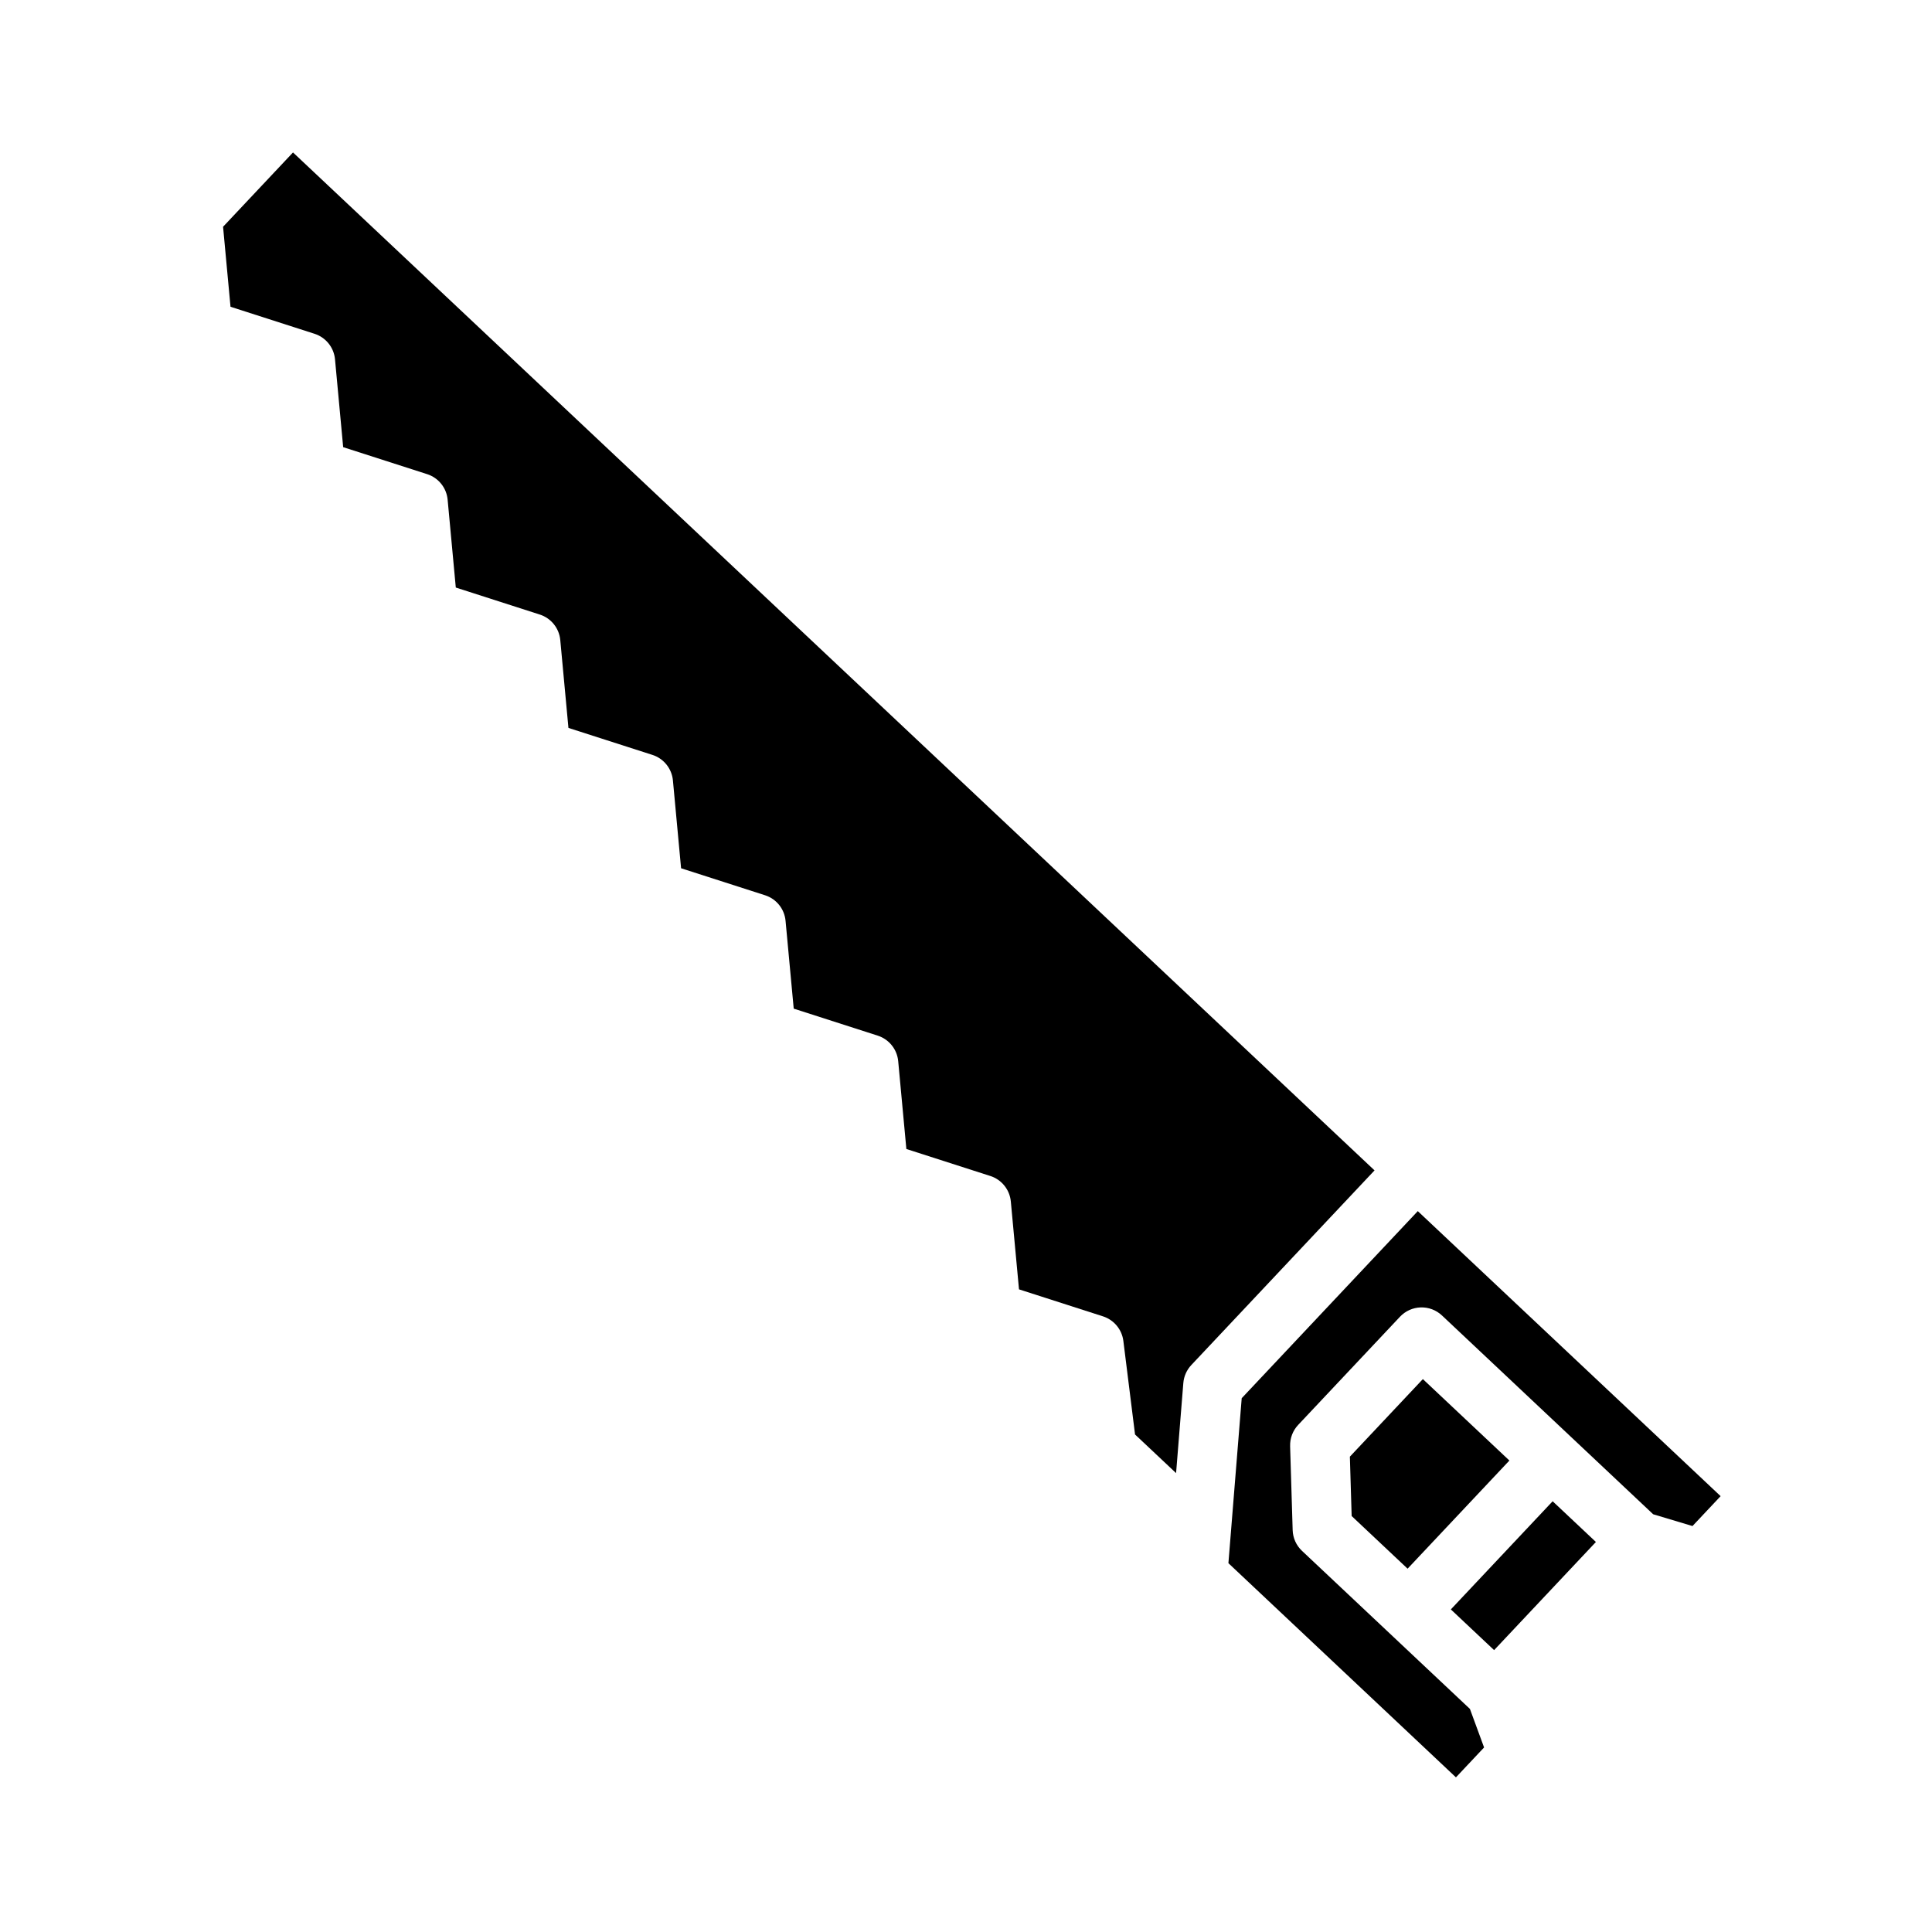 <?xml version="1.0" encoding="UTF-8"?>
<!-- Uploaded to: SVG Repo, www.svgrepo.com, Generator: SVG Repo Mixer Tools -->
<svg fill="#000000" width="800px" height="800px" version="1.1" viewBox="144 144 512 512" xmlns="http://www.w3.org/2000/svg">
 <g>
  <path d="m528.49 570.51 26.977-28.66 11.465 10.789-26.977 28.66z"/>
  <path d="m221.65 184.4-18.535 19.695 1.973 21.199 22.262 7.16c3 0.965 5.137 3.625 5.43 6.766l2.164 23.281 22.258 7.156c3 0.965 5.137 3.629 5.426 6.766l2.164 23.281 22.258 7.156h0.004c3 0.965 5.137 3.625 5.426 6.766l2.164 23.277 22.254 7.152h0.004c3 0.965 5.137 3.629 5.43 6.769l2.164 23.273 22.254 7.156c3.004 0.965 5.137 3.625 5.43 6.766l2.164 23.277 22.258 7.156c3 0.965 5.137 3.625 5.43 6.766l2.164 23.277 22.258 7.156-0.004-0.004c3.004 0.965 5.137 3.629 5.43 6.766l2.164 23.277 22.258 7.156c2.914 0.938 5.023 3.481 5.402 6.519l3.094 24.789 10.875 10.234 1.922-23.867v-0.004c0.145-1.781 0.891-3.461 2.113-4.762l48.559-51.59z"/>
  <path d="m519.73 464.96-46.664 49.578-3.523 43.719 60.297 56.758 7.457-7.922-3.75-10.211-44.504-41.891c-1.52-1.43-2.41-3.406-2.473-5.492l-0.676-22.258h0.004c-0.066-2.086 0.703-4.113 2.137-5.633l26.977-28.66c1.43-1.52 3.406-2.41 5.492-2.473 2.09-0.062 4.113 0.703 5.637 2.137l55.969 52.68 10.418 3.125 7.457-7.922z"/>
  <path d="m501.73 530.03 0.473 15.734 14.824 13.953 26.977-28.66-22.93-21.582z"/>
 </g>
</svg>